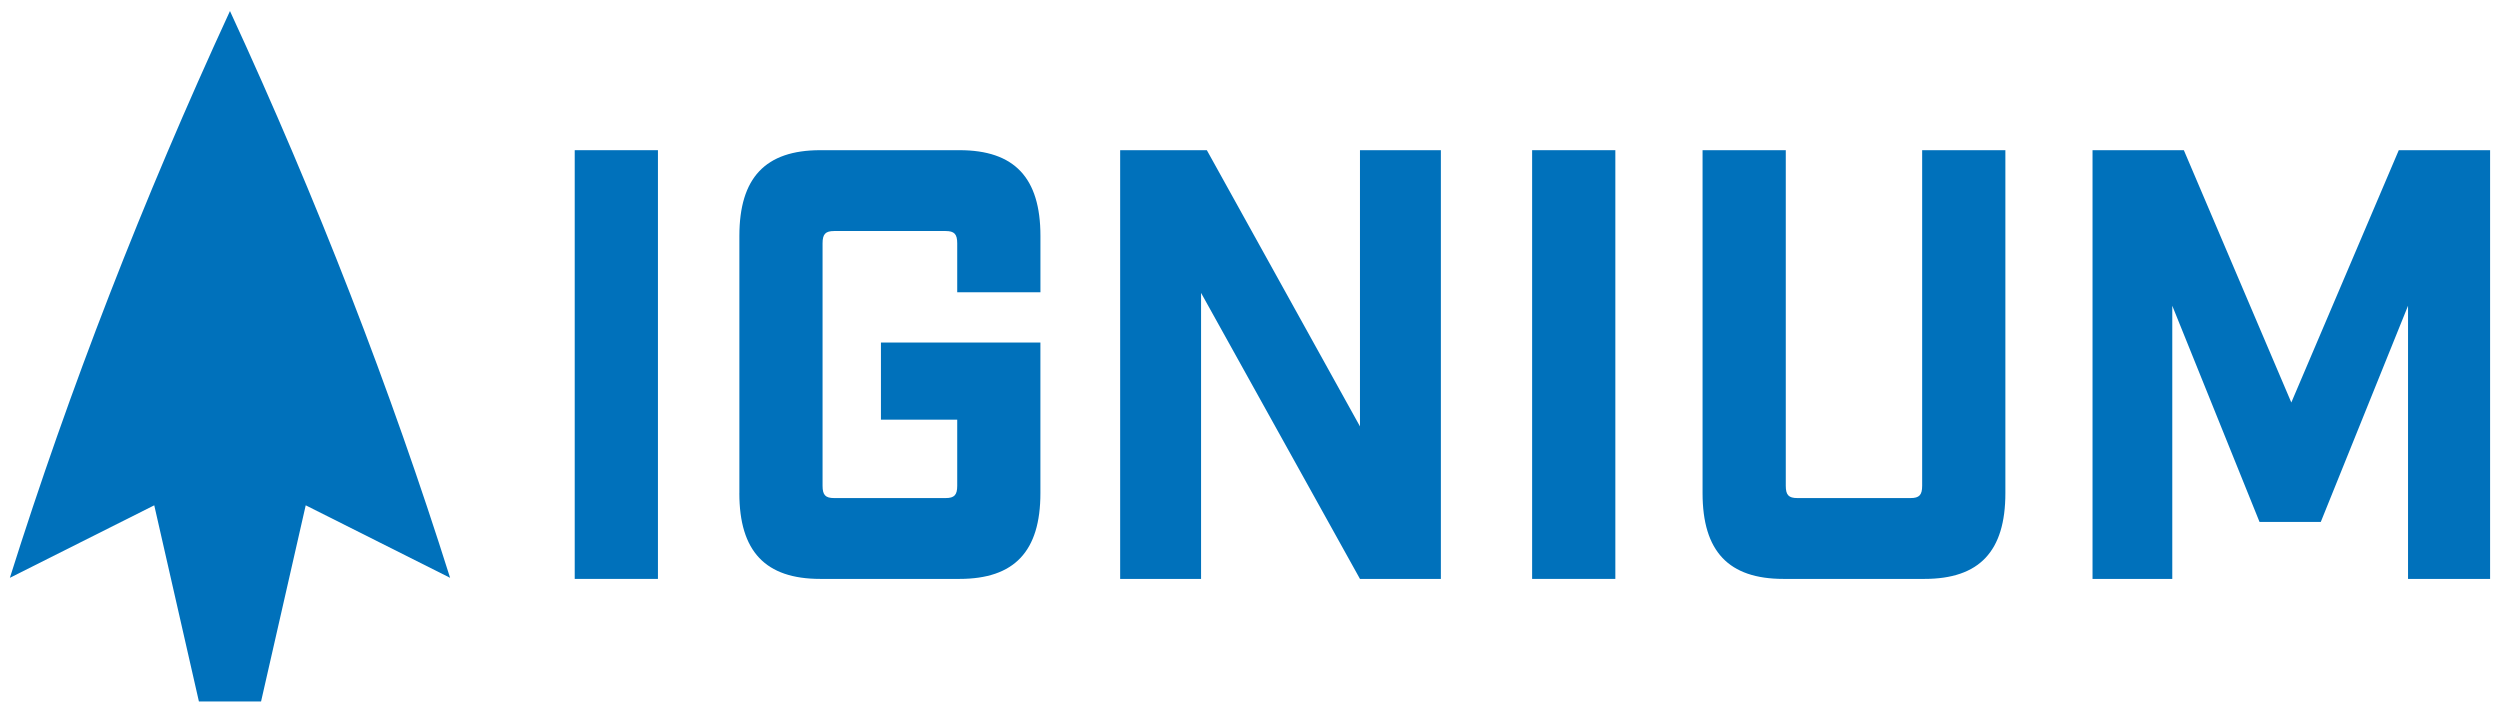 <svg xmlns="http://www.w3.org/2000/svg" id="Layer_1" data-name="Layer 1" viewBox="0 0 800 228"><defs><style>      .cls-1 {        fill: #0071bb;      }    </style></defs><path class="cls-1" d="M73.59,3.53C45.7,63.99,22.22,124.44,3.16,184.9l46.2-23.2,14.29,62.77h19.89l14.29-62.77,46.2,23.2C124.97,124.44,101.49,63.99,73.59,3.53Z"></path><g><path class="cls-1" d="M183.91,48.06h26.63v137.19h-26.63V48.06Z"></path><path class="cls-1" d="M236.6,157.81v-82.31c0-18.62,8.32-27.44,25.89-27.44h44.56c17.57,0,25.89,8.82,25.89,27.44v18.03h-26.63v-15.68c0-2.94-.93-3.92-3.7-3.92h-35.69c-2.77,0-3.7.98-3.7,3.92v77.61c0,2.94.92,3.92,3.7,3.92h35.69c2.77,0,3.7-.98,3.7-3.92v-21.17h-24.41v-24.69h51.03v48.21c0,18.62-8.32,27.44-25.89,27.44h-44.56c-17.57,0-25.89-8.82-25.89-27.44Z"></path><path class="cls-1" d="M358.45,48.06h27.74l49,88.39V48.06h25.89v137.19h-25.89l-50.85-91.52v91.52h-25.89V48.06Z"></path><path class="cls-1" d="M490.28,48.06h26.63v137.19h-26.63V48.06Z"></path><path class="cls-1" d="M544.82,157.81V48.06h26.63v107.4c0,2.94.92,3.92,3.7,3.92h36.24c2.77,0,3.7-.98,3.7-3.92V48.06h26.63v109.75c0,18.62-8.32,27.44-25.89,27.44h-45.12c-17.57,0-25.89-8.82-25.89-27.44Z"></path><path class="cls-1" d="M669.62,48.06h29.21l34.39,80.74,34.39-80.74h29.22v137.19h-26.26v-87.41l-27.92,69.18h-19.6l-27.92-69.18v87.41h-25.52V48.06Z"></path></g></svg>